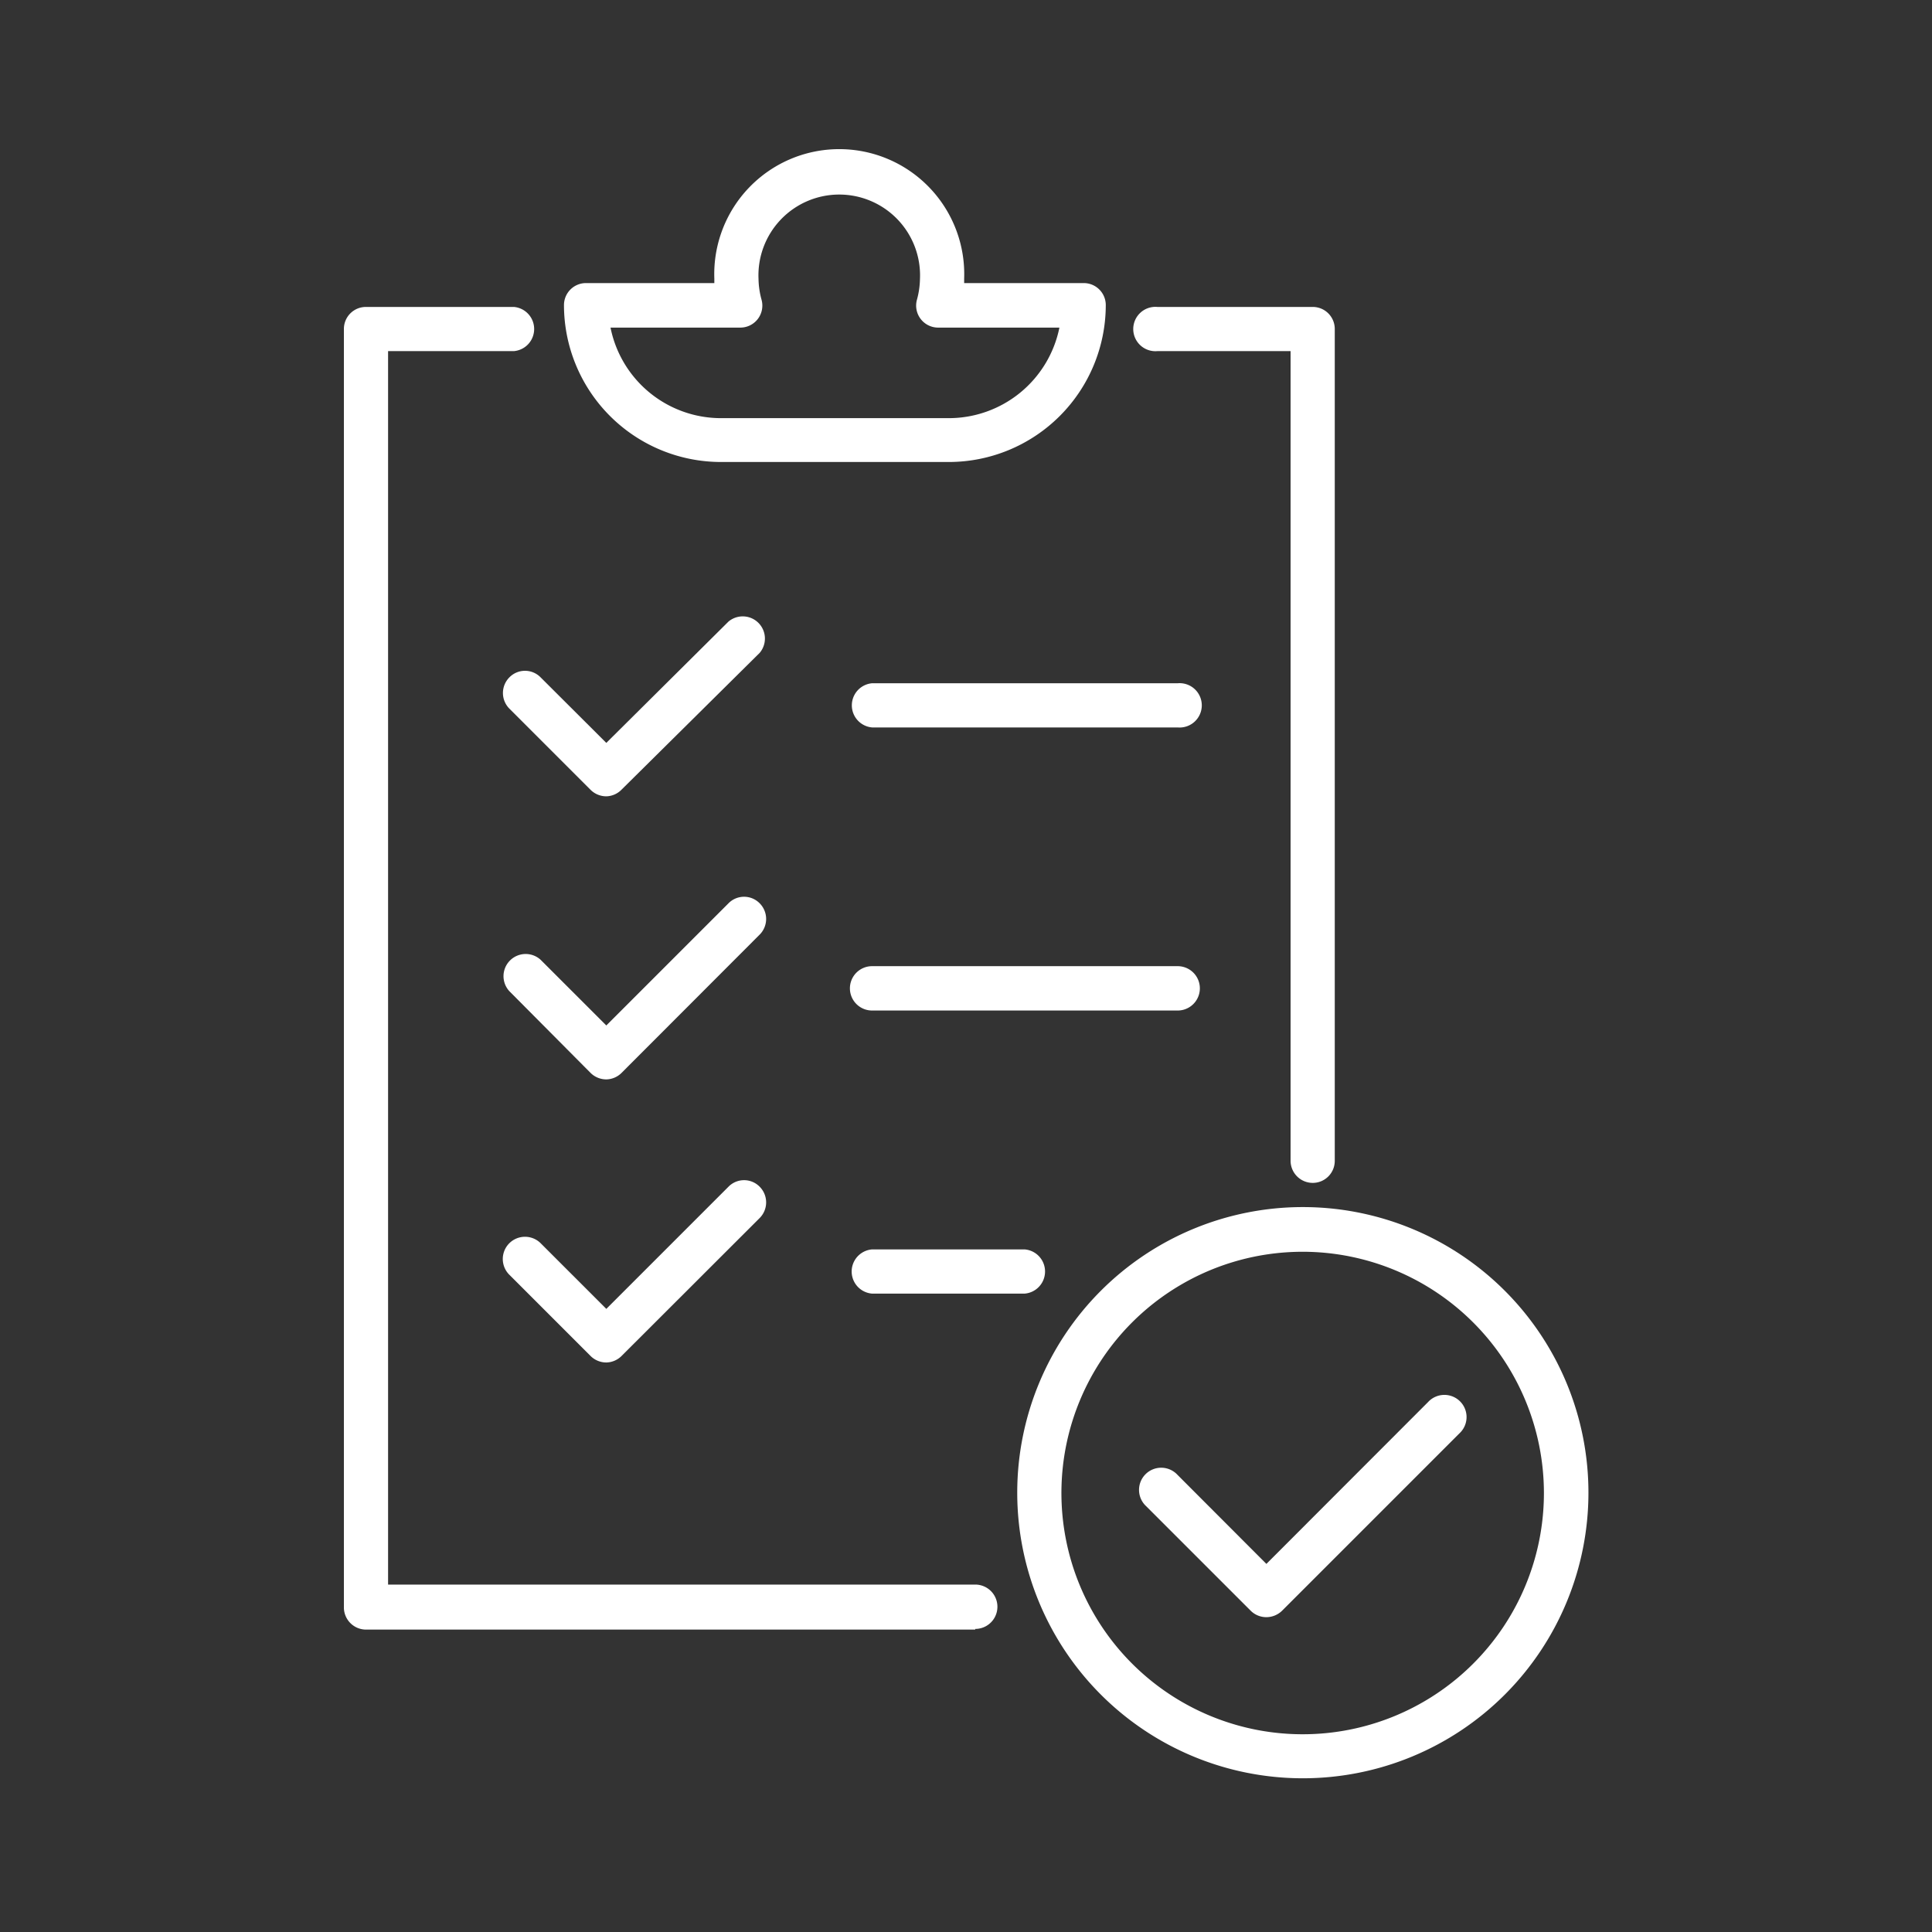 <svg xmlns="http://www.w3.org/2000/svg" width="115" height="115" viewBox="0 0 115 115">
  <rect x="0" y="0" width="115" height="115" fill="#333333" stroke="none"/>
  <defs>
    <style>
      .cls-1 {
        fill: #fff;
      }
    </style>
  </defs>
  <g id="Savoir_faire" data-name="Savoir faire">
    <g id="bureau_d_étude" data-name="bureau d&apos;étude">
      <g>
        <g>
          <path class="cls-1" d="M58.05,97H21.78a1.32,1.32,0,0,1-1.31-1.32V19.58a1.31,1.31,0,0,1,1.31-1.31h8.81a1.32,1.32,0,0,1,0,2.63H23.1V94.32H58.05a1.32,1.32,0,0,1,0,2.64Z"/>
          <path class="cls-1" d="M78.14,70.41a1.32,1.32,0,0,1-1.32-1.31V20.9H68.89a1.32,1.32,0,1,1,0-2.63h9.25a1.31,1.31,0,0,1,1.31,1.31V69.1A1.31,1.31,0,0,1,78.14,70.41Z"/>
          <path class="cls-1" d="M56.48,27.5H42.91a9.35,9.35,0,0,1-9.34-9.34,1.31,1.31,0,0,1,1.32-1.31h7.63v-.26a7.44,7.44,0,1,1,14.87,0v.26h7.12a1.31,1.31,0,0,1,1.31,1.31A9.35,9.35,0,0,1,56.48,27.5Zm-20.14-8a6.71,6.71,0,0,0,6.57,5.39H56.48a6.72,6.72,0,0,0,6.58-5.39H55.85a1.31,1.31,0,0,1-1.27-1.66,4.94,4.94,0,0,0,.18-1.23,4.81,4.81,0,1,0-9.61,0,4.94,4.94,0,0,0,.18,1.23,1.31,1.31,0,0,1-1.27,1.66Z"/>
          <path class="cls-1" d="M36.09,47.4a1.33,1.33,0,0,1-.94-.39l-4.83-4.83a1.32,1.32,0,0,1,0-1.86,1.3,1.3,0,0,1,1.86,0l3.91,3.9L43.36,37a1.32,1.32,0,0,1,1.86,1.86L37,47A1.32,1.32,0,0,1,36.09,47.4Z"/>
          <path class="cls-1" d="M36.09,64.25a1.33,1.33,0,0,1-.94-.39L30.32,59a1.32,1.32,0,0,1,1.86-1.87l3.91,3.91,7.27-7.27a1.3,1.3,0,0,1,1.86,0,1.32,1.32,0,0,1,0,1.86L37,63.86A1.32,1.32,0,0,1,36.09,64.25Z"/>
          <path class="cls-1" d="M36.09,81.1a1.33,1.33,0,0,1-.94-.39l-4.83-4.83A1.32,1.32,0,1,1,32.18,74l3.91,3.91,7.27-7.27a1.3,1.3,0,0,1,1.86,0,1.32,1.32,0,0,1,0,1.86L37,80.71A1.32,1.32,0,0,1,36.09,81.1Z"/>
          <path class="cls-1" d="M70.1,43.3H51.91a1.32,1.32,0,0,1,0-2.63H70.1a1.32,1.32,0,1,1,0,2.63Z"/>
          <path class="cls-1" d="M70.1,60.15H51.91a1.32,1.32,0,0,1,0-2.64H70.1a1.32,1.32,0,1,1,0,2.64Z"/>
          <path class="cls-1" d="M61,77h-9.1a1.32,1.32,0,0,1,0-2.63H61A1.32,1.32,0,0,1,61,77Z"/>
        </g>
        <g>
          <path class="cls-1" d="M77.55,105.85a17,17,0,1,1,17-17A17,17,0,0,1,77.55,105.85Zm0-31.34A14.36,14.36,0,1,0,91.9,88.86,14.37,14.37,0,0,0,77.55,74.51Z"/>
          <path class="cls-1" d="M75.38,96.26h0a1.32,1.32,0,0,1-.93-.38l-6.22-6.22a1.32,1.32,0,1,1,1.86-1.87l5.29,5.3L85,83.46a1.32,1.32,0,1,1,1.87,1.86L76.31,95.88A1.34,1.34,0,0,1,75.38,96.26Z"/>
        </g>
      </g>
    </g>
  </g>
</svg>
